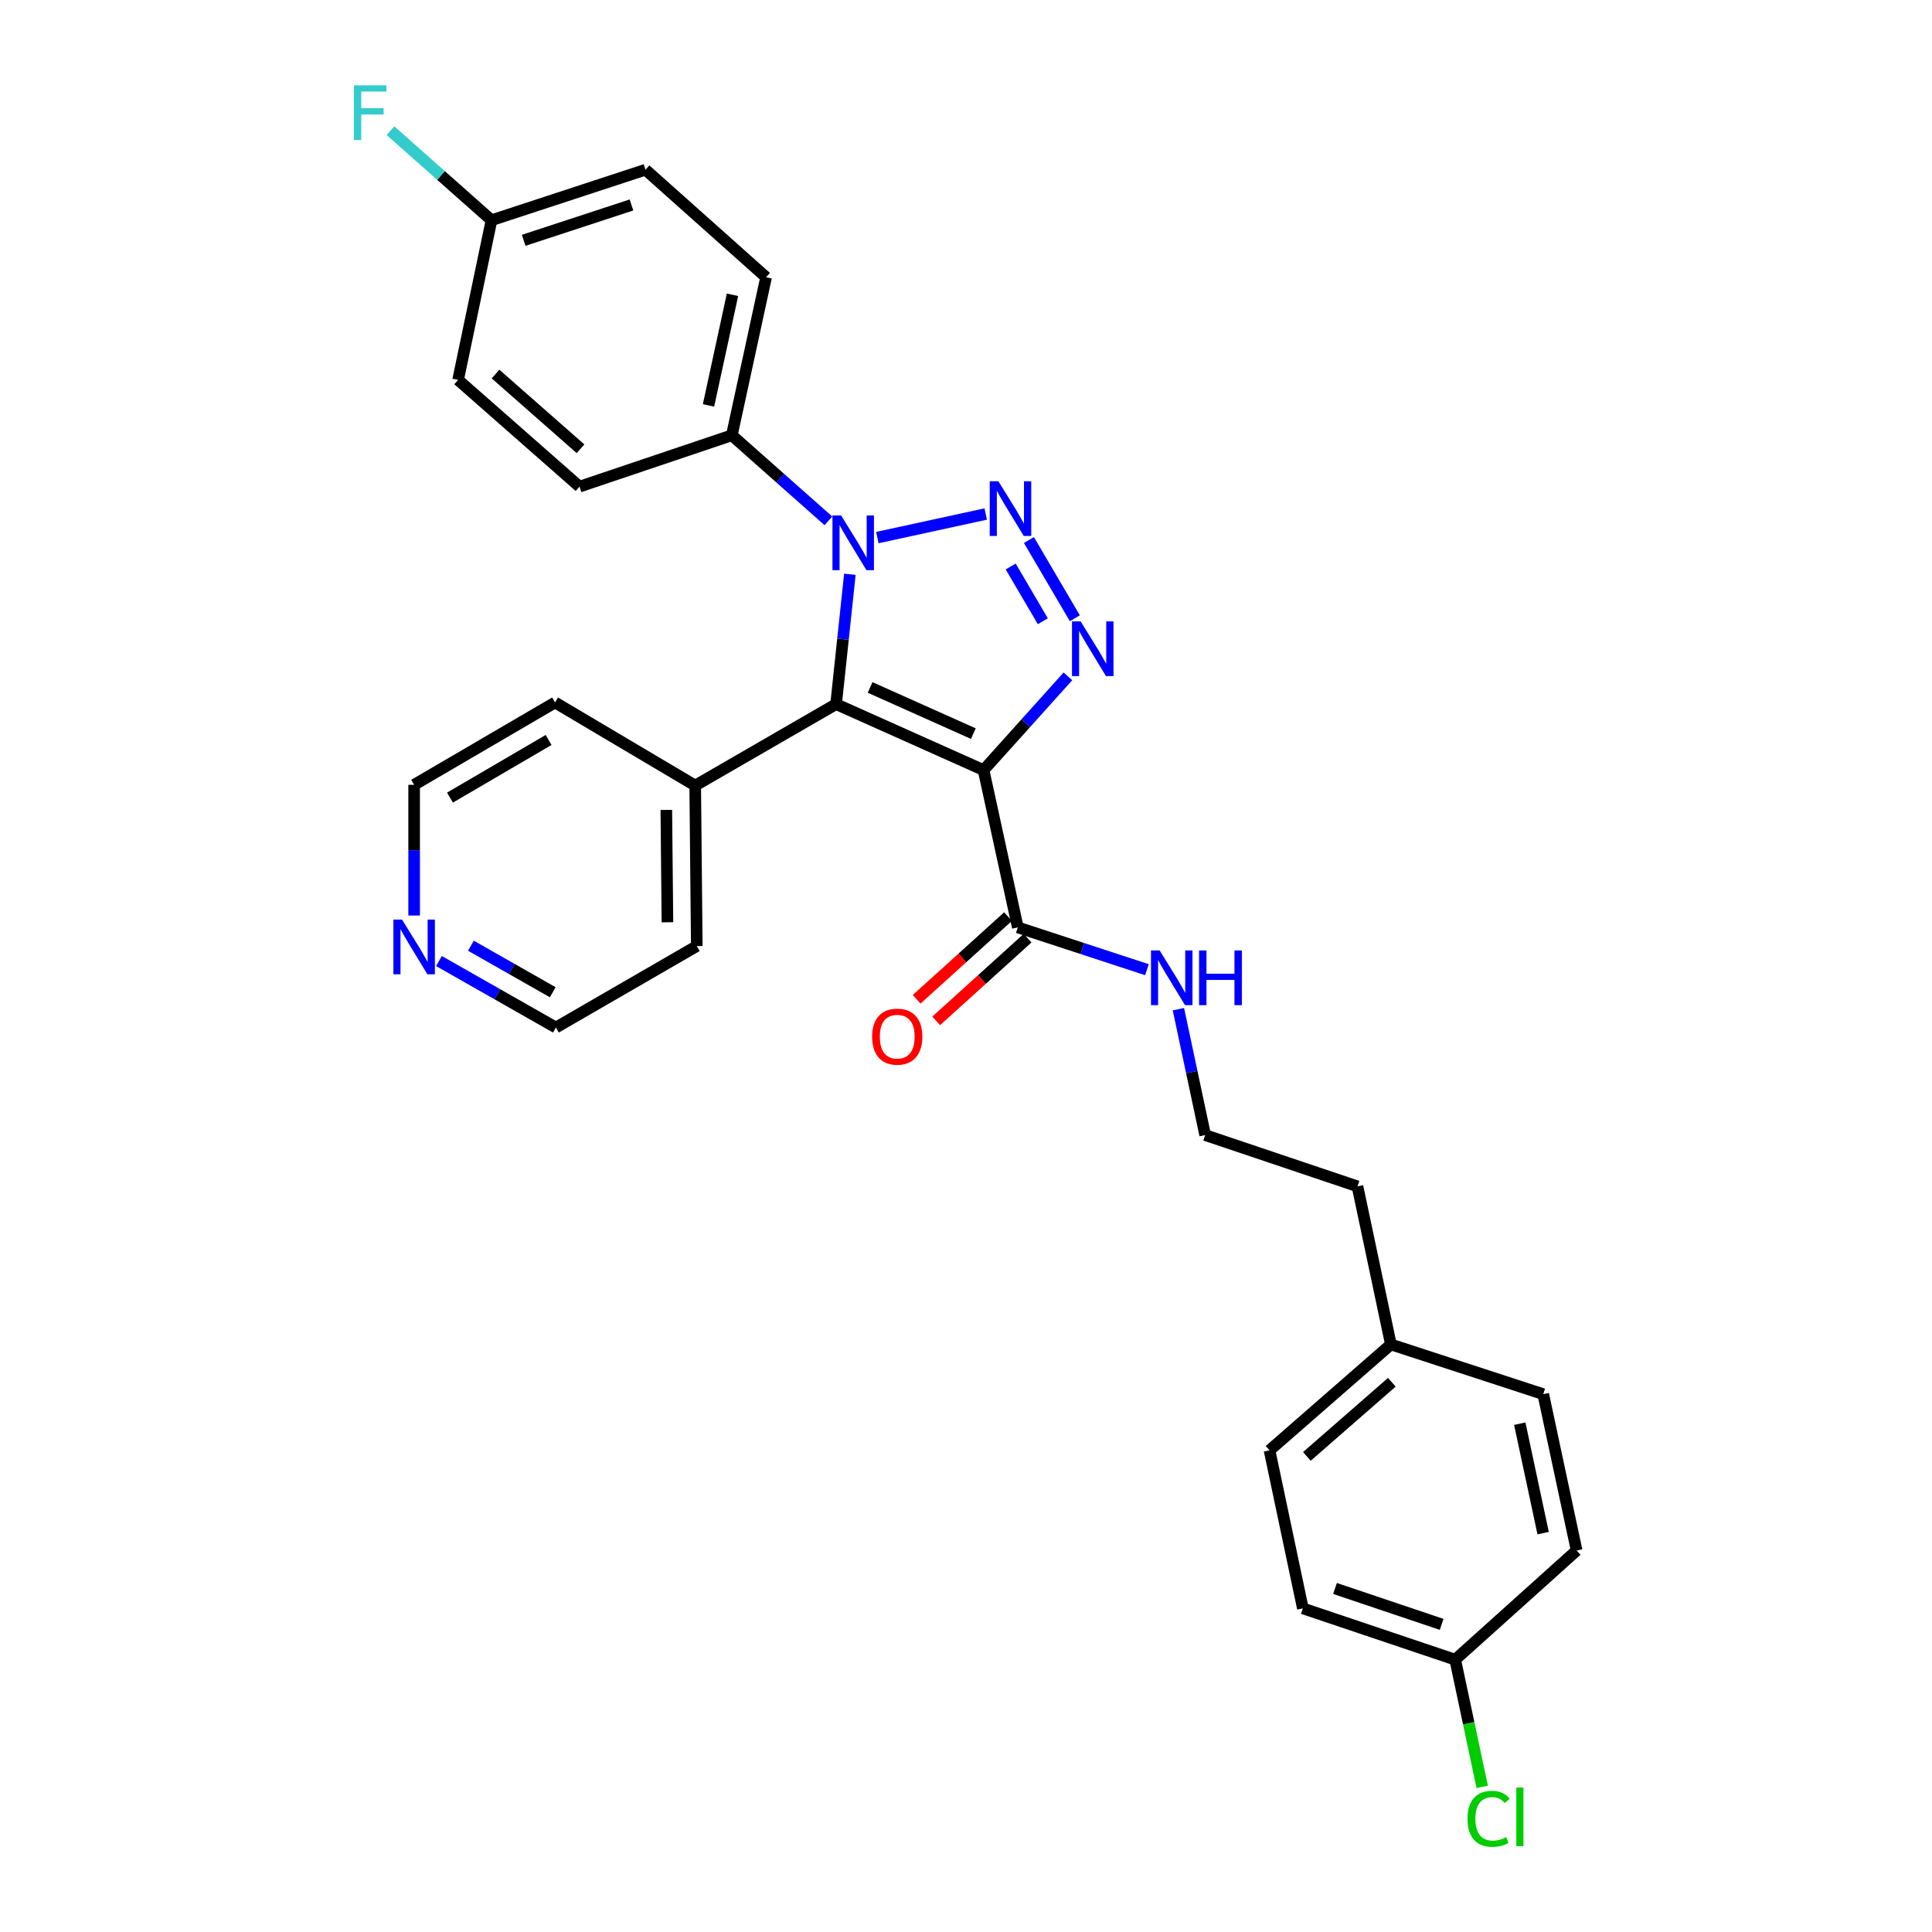 <?xml version='1.0' encoding='iso-8859-1'?>
<svg version='1.1' baseProfile='full'
              xmlns='http://www.w3.org/2000/svg'
                      xmlns:rdkit='http://www.rdkit.org/xml'
                      xmlns:xlink='http://www.w3.org/1999/xlink'
                  xml:space='preserve'
width='1000px' height='1000px' viewBox='0 0 1000 1000'>
<!-- END OF HEADER -->
<rect style='opacity:1.0;fill:#FFFFFF;stroke:none' width='1000' height='1000' x='0' y='0'> </rect>
<path class='bond-1' d='M 509.1,398.605 L 432.76,364.455' style='fill:none;fill-rule:evenodd;stroke:#000000;stroke-width:6px;stroke-linecap:butt;stroke-linejoin:miter;stroke-opacity:1' />
<path class='bond-1' d='M 503.804,379.723 L 450.366,355.818' style='fill:none;fill-rule:evenodd;stroke:#000000;stroke-width:6px;stroke-linecap:butt;stroke-linejoin:miter;stroke-opacity:1' />
<path class='bond-3' d='M 509.1,398.605 L 530.924,374.345' style='fill:none;fill-rule:evenodd;stroke:#000000;stroke-width:6px;stroke-linecap:butt;stroke-linejoin:miter;stroke-opacity:1' />
<path class='bond-3' d='M 530.924,374.345 L 552.749,350.085' style='fill:none;fill-rule:evenodd;stroke:#0000FF;stroke-width:6px;stroke-linecap:butt;stroke-linejoin:miter;stroke-opacity:1' />
<path class='bond-4' d='M 509.1,398.605 L 526.811,480.012' style='fill:none;fill-rule:evenodd;stroke:#000000;stroke-width:6px;stroke-linecap:butt;stroke-linejoin:miter;stroke-opacity:1' />
<path class='bond-0' d='M 532.571,279.523 L 556.333,320.007' style='fill:none;fill-rule:evenodd;stroke:#0000FF;stroke-width:6px;stroke-linecap:butt;stroke-linejoin:miter;stroke-opacity:1' />
<path class='bond-0' d='M 523.136,293.226 L 539.769,321.564' style='fill:none;fill-rule:evenodd;stroke:#0000FF;stroke-width:6px;stroke-linecap:butt;stroke-linejoin:miter;stroke-opacity:1' />
<path class='bond-29' d='M 510.203,266.05 L 454.114,278.253' style='fill:none;fill-rule:evenodd;stroke:#0000FF;stroke-width:6px;stroke-linecap:butt;stroke-linejoin:miter;stroke-opacity:1' />
<path class='bond-2' d='M 432.76,364.455 L 436.327,330.843' style='fill:none;fill-rule:evenodd;stroke:#000000;stroke-width:6px;stroke-linecap:butt;stroke-linejoin:miter;stroke-opacity:1' />
<path class='bond-2' d='M 436.327,330.843 L 439.894,297.231' style='fill:none;fill-rule:evenodd;stroke:#0000FF;stroke-width:6px;stroke-linecap:butt;stroke-linejoin:miter;stroke-opacity:1' />
<path class='bond-6' d='M 432.76,364.455 L 359.836,406.603' style='fill:none;fill-rule:evenodd;stroke:#000000;stroke-width:6px;stroke-linecap:butt;stroke-linejoin:miter;stroke-opacity:1' />
<path class='bond-5' d='M 428.781,269.595 L 403.789,247.447' style='fill:none;fill-rule:evenodd;stroke:#0000FF;stroke-width:6px;stroke-linecap:butt;stroke-linejoin:miter;stroke-opacity:1' />
<path class='bond-5' d='M 403.789,247.447 L 378.796,225.3' style='fill:none;fill-rule:evenodd;stroke:#000000;stroke-width:6px;stroke-linecap:butt;stroke-linejoin:miter;stroke-opacity:1' />
<path class='bond-7' d='M 521.754,474.424 L 498.104,495.827' style='fill:none;fill-rule:evenodd;stroke:#000000;stroke-width:6px;stroke-linecap:butt;stroke-linejoin:miter;stroke-opacity:1' />
<path class='bond-7' d='M 498.104,495.827 L 474.453,517.231' style='fill:none;fill-rule:evenodd;stroke:#FF0000;stroke-width:6px;stroke-linecap:butt;stroke-linejoin:miter;stroke-opacity:1' />
<path class='bond-7' d='M 531.869,485.6 L 508.218,507.004' style='fill:none;fill-rule:evenodd;stroke:#000000;stroke-width:6px;stroke-linecap:butt;stroke-linejoin:miter;stroke-opacity:1' />
<path class='bond-7' d='M 508.218,507.004 L 484.568,528.407' style='fill:none;fill-rule:evenodd;stroke:#FF0000;stroke-width:6px;stroke-linecap:butt;stroke-linejoin:miter;stroke-opacity:1' />
<path class='bond-9' d='M 526.811,480.012 L 560.234,490.961' style='fill:none;fill-rule:evenodd;stroke:#000000;stroke-width:6px;stroke-linecap:butt;stroke-linejoin:miter;stroke-opacity:1' />
<path class='bond-9' d='M 560.234,490.961 L 593.657,501.91' style='fill:none;fill-rule:evenodd;stroke:#0000FF;stroke-width:6px;stroke-linecap:butt;stroke-linejoin:miter;stroke-opacity:1' />
<path class='bond-10' d='M 378.796,225.3 L 396.524,143.508' style='fill:none;fill-rule:evenodd;stroke:#000000;stroke-width:6px;stroke-linecap:butt;stroke-linejoin:miter;stroke-opacity:1' />
<path class='bond-10' d='M 366.723,209.838 L 379.133,152.584' style='fill:none;fill-rule:evenodd;stroke:#000000;stroke-width:6px;stroke-linecap:butt;stroke-linejoin:miter;stroke-opacity:1' />
<path class='bond-11' d='M 378.796,225.3 L 299.944,251.888' style='fill:none;fill-rule:evenodd;stroke:#000000;stroke-width:6px;stroke-linecap:butt;stroke-linejoin:miter;stroke-opacity:1' />
<path class='bond-26' d='M 359.836,406.603 L 287.29,363.601' style='fill:none;fill-rule:evenodd;stroke:#000000;stroke-width:6px;stroke-linecap:butt;stroke-linejoin:miter;stroke-opacity:1' />
<path class='bond-27' d='M 359.836,406.603 L 360.657,489.684' style='fill:none;fill-rule:evenodd;stroke:#000000;stroke-width:6px;stroke-linecap:butt;stroke-linejoin:miter;stroke-opacity:1' />
<path class='bond-27' d='M 344.887,419.214 L 345.461,477.371' style='fill:none;fill-rule:evenodd;stroke:#000000;stroke-width:6px;stroke-linecap:butt;stroke-linejoin:miter;stroke-opacity:1' />
<path class='bond-8' d='M 227.208,497.435 L 257.467,514.642' style='fill:none;fill-rule:evenodd;stroke:#0000FF;stroke-width:6px;stroke-linecap:butt;stroke-linejoin:miter;stroke-opacity:1' />
<path class='bond-8' d='M 257.467,514.642 L 287.725,531.849' style='fill:none;fill-rule:evenodd;stroke:#000000;stroke-width:6px;stroke-linecap:butt;stroke-linejoin:miter;stroke-opacity:1' />
<path class='bond-8' d='M 243.737,489.494 L 264.918,501.539' style='fill:none;fill-rule:evenodd;stroke:#0000FF;stroke-width:6px;stroke-linecap:butt;stroke-linejoin:miter;stroke-opacity:1' />
<path class='bond-8' d='M 264.918,501.539 L 286.099,513.583' style='fill:none;fill-rule:evenodd;stroke:#000000;stroke-width:6px;stroke-linecap:butt;stroke-linejoin:miter;stroke-opacity:1' />
<path class='bond-30' d='M 214.358,473.87 L 214.358,440.044' style='fill:none;fill-rule:evenodd;stroke:#0000FF;stroke-width:6px;stroke-linecap:butt;stroke-linejoin:miter;stroke-opacity:1' />
<path class='bond-30' d='M 214.358,440.044 L 214.358,406.218' style='fill:none;fill-rule:evenodd;stroke:#000000;stroke-width:6px;stroke-linecap:butt;stroke-linejoin:miter;stroke-opacity:1' />
<path class='bond-23' d='M 609.945,522.355 L 616.869,554.934' style='fill:none;fill-rule:evenodd;stroke:#0000FF;stroke-width:6px;stroke-linecap:butt;stroke-linejoin:miter;stroke-opacity:1' />
<path class='bond-23' d='M 616.869,554.934 L 623.794,587.513' style='fill:none;fill-rule:evenodd;stroke:#000000;stroke-width:6px;stroke-linecap:butt;stroke-linejoin:miter;stroke-opacity:1' />
<path class='bond-15' d='M 396.524,143.508 L 334.111,87.844' style='fill:none;fill-rule:evenodd;stroke:#000000;stroke-width:6px;stroke-linecap:butt;stroke-linejoin:miter;stroke-opacity:1' />
<path class='bond-14' d='M 299.944,251.888 L 237.111,196.634' style='fill:none;fill-rule:evenodd;stroke:#000000;stroke-width:6px;stroke-linecap:butt;stroke-linejoin:miter;stroke-opacity:1' />
<path class='bond-14' d='M 300.473,232.28 L 256.49,193.603' style='fill:none;fill-rule:evenodd;stroke:#000000;stroke-width:6px;stroke-linecap:butt;stroke-linejoin:miter;stroke-opacity:1' />
<path class='bond-12' d='M 254.396,113.989 L 237.111,196.634' style='fill:none;fill-rule:evenodd;stroke:#000000;stroke-width:6px;stroke-linecap:butt;stroke-linejoin:miter;stroke-opacity:1' />
<path class='bond-18' d='M 254.396,113.989 L 228.251,90.814' style='fill:none;fill-rule:evenodd;stroke:#000000;stroke-width:6px;stroke-linecap:butt;stroke-linejoin:miter;stroke-opacity:1' />
<path class='bond-18' d='M 228.251,90.814 L 202.107,67.64' style='fill:none;fill-rule:evenodd;stroke:#33CCCC;stroke-width:6px;stroke-linecap:butt;stroke-linejoin:miter;stroke-opacity:1' />
<path class='bond-31' d='M 254.396,113.989 L 334.111,87.844' style='fill:none;fill-rule:evenodd;stroke:#000000;stroke-width:6px;stroke-linecap:butt;stroke-linejoin:miter;stroke-opacity:1' />
<path class='bond-31' d='M 271.051,124.39 L 326.851,106.089' style='fill:none;fill-rule:evenodd;stroke:#000000;stroke-width:6px;stroke-linecap:butt;stroke-linejoin:miter;stroke-opacity:1' />
<path class='bond-13' d='M 753.21,859.041 L 674.358,832.494' style='fill:none;fill-rule:evenodd;stroke:#000000;stroke-width:6px;stroke-linecap:butt;stroke-linejoin:miter;stroke-opacity:1' />
<path class='bond-13' d='M 746.192,840.773 L 690.995,822.19' style='fill:none;fill-rule:evenodd;stroke:#000000;stroke-width:6px;stroke-linecap:butt;stroke-linejoin:miter;stroke-opacity:1' />
<path class='bond-17' d='M 753.21,859.041 L 760.202,891.965' style='fill:none;fill-rule:evenodd;stroke:#000000;stroke-width:6px;stroke-linecap:butt;stroke-linejoin:miter;stroke-opacity:1' />
<path class='bond-17' d='M 760.202,891.965 L 767.195,924.89' style='fill:none;fill-rule:evenodd;stroke:#00CC00;stroke-width:6px;stroke-linecap:butt;stroke-linejoin:miter;stroke-opacity:1' />
<path class='bond-32' d='M 753.21,859.041 L 816.059,802.539' style='fill:none;fill-rule:evenodd;stroke:#000000;stroke-width:6px;stroke-linecap:butt;stroke-linejoin:miter;stroke-opacity:1' />
<path class='bond-16' d='M 719.923,695.876 L 702.63,614.059' style='fill:none;fill-rule:evenodd;stroke:#000000;stroke-width:6px;stroke-linecap:butt;stroke-linejoin:miter;stroke-opacity:1' />
<path class='bond-21' d='M 719.923,695.876 L 798.775,721.61' style='fill:none;fill-rule:evenodd;stroke:#000000;stroke-width:6px;stroke-linecap:butt;stroke-linejoin:miter;stroke-opacity:1' />
<path class='bond-22' d='M 719.923,695.876 L 657.107,750.702' style='fill:none;fill-rule:evenodd;stroke:#000000;stroke-width:6px;stroke-linecap:butt;stroke-linejoin:miter;stroke-opacity:1' />
<path class='bond-22' d='M 720.412,715.456 L 676.441,753.835' style='fill:none;fill-rule:evenodd;stroke:#000000;stroke-width:6px;stroke-linecap:butt;stroke-linejoin:miter;stroke-opacity:1' />
<path class='bond-19' d='M 816.059,802.539 L 798.775,721.61' style='fill:none;fill-rule:evenodd;stroke:#000000;stroke-width:6px;stroke-linecap:butt;stroke-linejoin:miter;stroke-opacity:1' />
<path class='bond-19' d='M 798.725,793.548 L 786.626,736.898' style='fill:none;fill-rule:evenodd;stroke:#000000;stroke-width:6px;stroke-linecap:butt;stroke-linejoin:miter;stroke-opacity:1' />
<path class='bond-20' d='M 674.358,832.494 L 657.107,750.702' style='fill:none;fill-rule:evenodd;stroke:#000000;stroke-width:6px;stroke-linecap:butt;stroke-linejoin:miter;stroke-opacity:1' />
<path class='bond-28' d='M 623.794,587.513 L 702.63,614.059' style='fill:none;fill-rule:evenodd;stroke:#000000;stroke-width:6px;stroke-linecap:butt;stroke-linejoin:miter;stroke-opacity:1' />
<path class='bond-24' d='M 214.358,406.218 L 287.29,363.601' style='fill:none;fill-rule:evenodd;stroke:#000000;stroke-width:6px;stroke-linecap:butt;stroke-linejoin:miter;stroke-opacity:1' />
<path class='bond-24' d='M 232.903,412.84 L 283.955,383.008' style='fill:none;fill-rule:evenodd;stroke:#000000;stroke-width:6px;stroke-linecap:butt;stroke-linejoin:miter;stroke-opacity:1' />
<path class='bond-25' d='M 287.725,531.849 L 360.657,489.684' style='fill:none;fill-rule:evenodd;stroke:#000000;stroke-width:6px;stroke-linecap:butt;stroke-linejoin:miter;stroke-opacity:1' />
<path  class='atom-1' d='M 516.766 249.1
L 526.046 264.1
Q 526.966 265.58, 528.446 268.26
Q 529.926 270.94, 530.006 271.1
L 530.006 249.1
L 533.766 249.1
L 533.766 277.42
L 529.886 277.42
L 519.926 261.02
Q 518.766 259.1, 517.526 256.9
Q 516.326 254.7, 515.966 254.02
L 515.966 277.42
L 512.286 277.42
L 512.286 249.1
L 516.766 249.1
' fill='#0000FF'/>
<path  class='atom-3' d='M 435.36 266.812
L 444.64 281.812
Q 445.56 283.292, 447.04 285.972
Q 448.52 288.652, 448.6 288.812
L 448.6 266.812
L 452.36 266.812
L 452.36 295.132
L 448.48 295.132
L 438.52 278.732
Q 437.36 276.812, 436.12 274.612
Q 434.92 272.412, 434.56 271.732
L 434.56 295.132
L 430.88 295.132
L 430.88 266.812
L 435.36 266.812
' fill='#0000FF'/>
<path  class='atom-4' d='M 559.341 321.638
L 568.621 336.638
Q 569.541 338.118, 571.021 340.798
Q 572.501 343.478, 572.581 343.638
L 572.581 321.638
L 576.341 321.638
L 576.341 349.958
L 572.461 349.958
L 562.501 333.558
Q 561.341 331.638, 560.101 329.438
Q 558.901 327.238, 558.541 326.558
L 558.541 349.958
L 554.861 349.958
L 554.861 321.638
L 559.341 321.638
' fill='#0000FF'/>
<path  class='atom-8' d='M 451.406 536.568
Q 451.406 529.768, 454.766 525.968
Q 458.126 522.168, 464.406 522.168
Q 470.686 522.168, 474.046 525.968
Q 477.406 529.768, 477.406 536.568
Q 477.406 543.448, 474.006 547.368
Q 470.606 551.248, 464.406 551.248
Q 458.166 551.248, 454.766 547.368
Q 451.406 543.488, 451.406 536.568
M 464.406 548.048
Q 468.726 548.048, 471.046 545.168
Q 473.406 542.248, 473.406 536.568
Q 473.406 531.008, 471.046 528.208
Q 468.726 525.368, 464.406 525.368
Q 460.086 525.368, 457.726 528.168
Q 455.406 530.968, 455.406 536.568
Q 455.406 542.288, 457.726 545.168
Q 460.086 548.048, 464.406 548.048
' fill='#FF0000'/>
<path  class='atom-9' d='M 208.098 475.968
L 217.378 490.968
Q 218.298 492.448, 219.778 495.128
Q 221.258 497.808, 221.338 497.968
L 221.338 475.968
L 225.098 475.968
L 225.098 504.288
L 221.218 504.288
L 211.258 487.888
Q 210.098 485.968, 208.858 483.768
Q 207.658 481.568, 207.298 480.888
L 207.298 504.288
L 203.618 504.288
L 203.618 475.968
L 208.098 475.968
' fill='#0000FF'/>
<path  class='atom-10' d='M 600.233 491.955
L 609.513 506.955
Q 610.433 508.435, 611.913 511.115
Q 613.393 513.795, 613.473 513.955
L 613.473 491.955
L 617.233 491.955
L 617.233 520.275
L 613.353 520.275
L 603.393 503.875
Q 602.233 501.955, 600.993 499.755
Q 599.793 497.555, 599.433 496.875
L 599.433 520.275
L 595.753 520.275
L 595.753 491.955
L 600.233 491.955
' fill='#0000FF'/>
<path  class='atom-10' d='M 620.633 491.955
L 624.473 491.955
L 624.473 503.995
L 638.953 503.995
L 638.953 491.955
L 642.793 491.955
L 642.793 520.275
L 638.953 520.275
L 638.953 507.195
L 624.473 507.195
L 624.473 520.275
L 620.633 520.275
L 620.633 491.955
' fill='#0000FF'/>
<path  class='atom-18' d='M 759.575 941.41
Q 759.575 934.37, 762.855 930.69
Q 766.175 926.97, 772.455 926.97
Q 778.295 926.97, 781.415 931.09
L 778.775 933.25
Q 776.495 930.25, 772.455 930.25
Q 768.175 930.25, 765.895 933.13
Q 763.655 935.97, 763.655 941.41
Q 763.655 947.01, 765.975 949.89
Q 768.335 952.77, 772.895 952.77
Q 776.015 952.77, 779.655 950.89
L 780.775 953.89
Q 779.295 954.85, 777.055 955.41
Q 774.815 955.97, 772.335 955.97
Q 766.175 955.97, 762.855 952.21
Q 759.575 948.45, 759.575 941.41
' fill='#00CC00'/>
<path  class='atom-18' d='M 784.855 925.25
L 788.535 925.25
L 788.535 955.61
L 784.855 955.61
L 784.855 925.25
' fill='#00CC00'/>
<path  class='atom-19' d='M 183.169 44.156
L 200.009 44.156
L 200.009 47.396
L 186.969 47.396
L 186.969 55.996
L 198.569 55.996
L 198.569 59.276
L 186.969 59.276
L 186.969 72.476
L 183.169 72.476
L 183.169 44.156
' fill='#33CCCC'/>
</svg>
